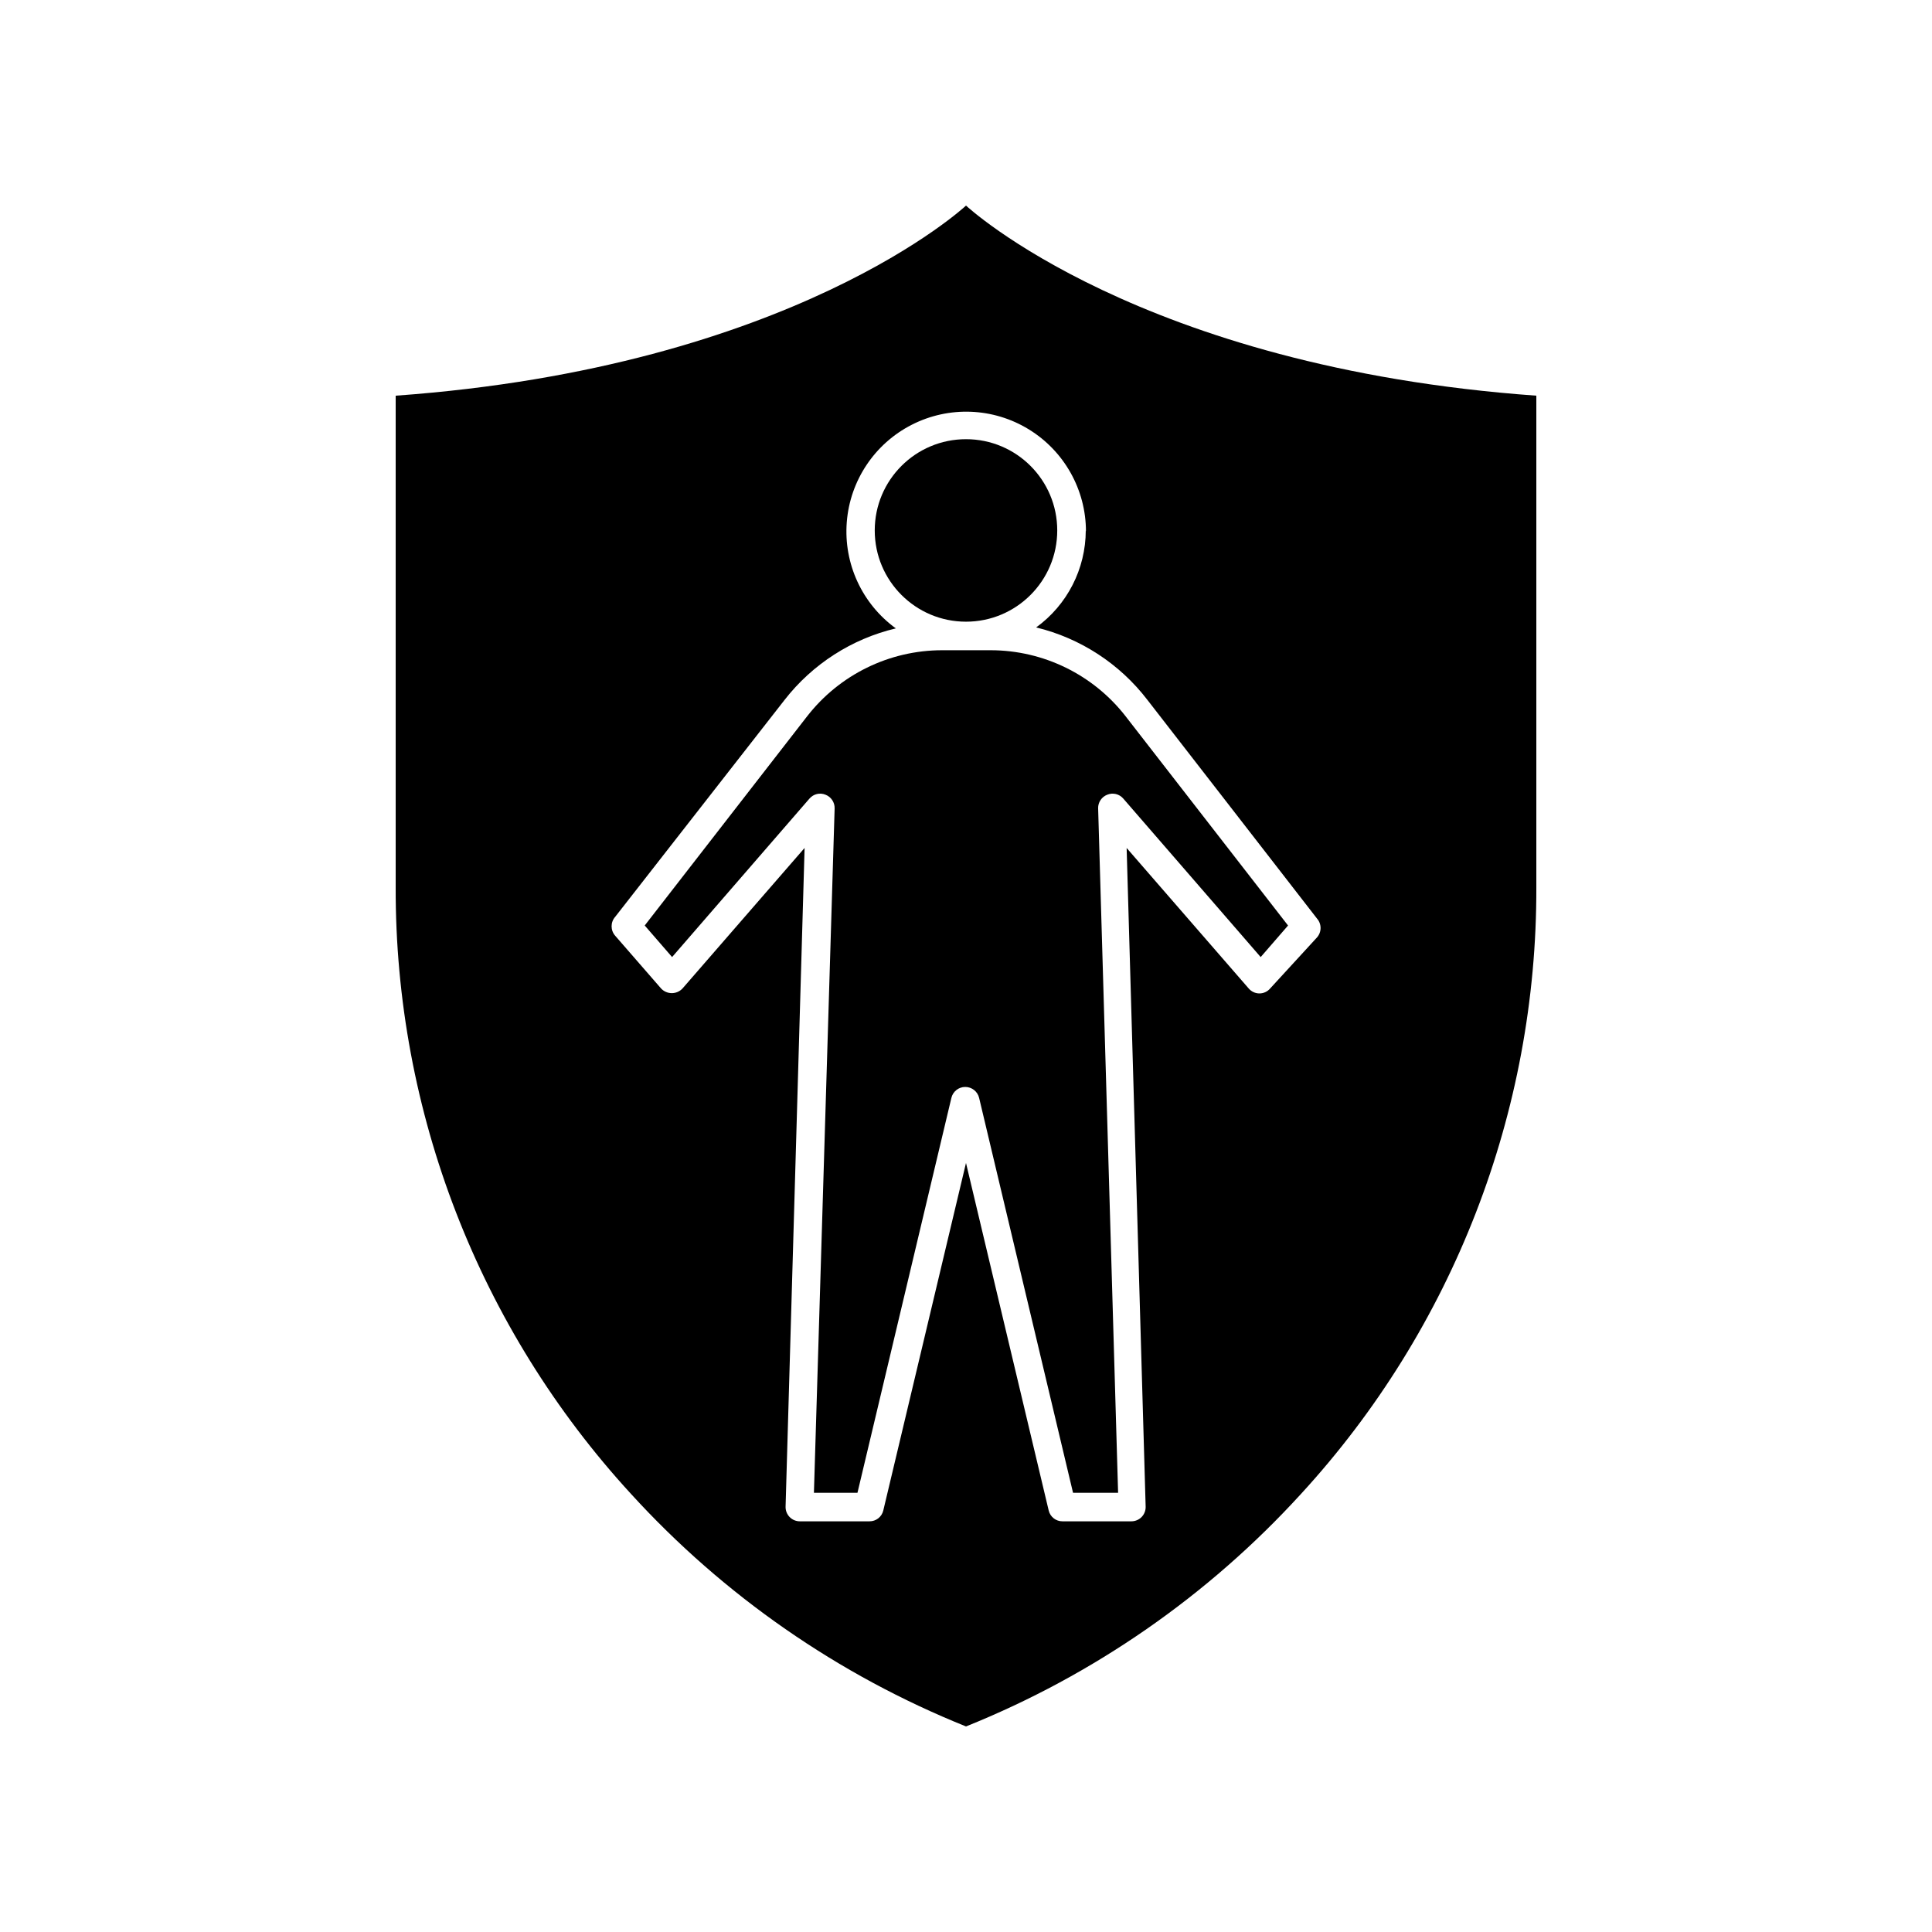 <?xml version="1.0" encoding="UTF-8"?>
<!-- Uploaded to: ICON Repo, www.svgrepo.com, Generator: ICON Repo Mixer Tools -->
<svg fill="#000000" width="800px" height="800px" version="1.1" viewBox="144 144 512 512" xmlns="http://www.w3.org/2000/svg">
 <g>
  <path d="m248.86 248.86v130.23c-0.168 59.543 22.102 116.96 62.371 160.82 24.586 26.945 54.93 48.008 88.773 61.617 33.844-13.609 64.184-34.672 88.77-61.617 40.27-43.855 62.539-101.27 62.371-160.82v-130.23c-105.35-7.559-151.14-50.379-151.14-50.379s-45.797 42.82-151.14 50.379zm182.88 35.719c-0.02 10.176-4.906 19.73-13.148 25.695 11.727 2.848 22.129 9.621 29.473 19.195l44.941 57.938h-0.004c1.285 1.434 1.285 3.606 0 5.039l-12.391 13.504c-0.711 0.836-1.75 1.32-2.848 1.32-1.098 0-2.137-0.484-2.848-1.32l-32.344-37.23 5.039 174.57v-0.004c0.027 1.02-0.359 2.008-1.07 2.738-0.711 0.73-1.688 1.141-2.711 1.141h-18.234c-1.75 0.023-3.277-1.168-3.68-2.871l-21.914-92.098-21.918 92.098c-0.402 1.703-1.93 2.894-3.676 2.871h-18.441c-1.02 0-1.996-0.41-2.707-1.141-0.711-0.73-1.098-1.719-1.07-2.738l5.039-174.57-32.344 37.23-0.004 0.004c-0.734 0.793-1.766 1.242-2.844 1.242-1.082 0-2.113-0.449-2.848-1.242l-12.141-13.957c-1.285-1.434-1.285-3.606 0-5.039l44.887-57.484c7.387-9.48 17.781-16.164 29.473-18.941-8.938-6.488-13.863-17.156-13-28.164 0.859-11.012 7.383-20.785 17.223-25.801 9.84-5.019 21.578-4.562 30.996 1.207s15.164 16.016 15.164 27.062z"/>
  <path d="m424.18 284.57c0 13.355-10.824 24.184-24.18 24.184s-24.184-10.828-24.184-24.184 10.828-24.18 24.184-24.18 24.18 10.824 24.18 24.18"/>
  <path d="m357.88 333.85-43.023 55.418 7.254 8.363 36.426-42.02v0.004c1.047-1.211 2.75-1.617 4.231-1.008 1.492 0.574 2.461 2.027 2.418 3.629l-5.488 181.37h11.539l24.887-104.64c0.398-1.707 1.922-2.914 3.676-2.914s3.277 1.207 3.68 2.914l24.887 104.64h11.941l-5.289-181.37h-0.004c-0.043-1.602 0.926-3.055 2.418-3.629 1.484-0.609 3.188-0.203 4.234 1.008l36.426 42.02 7.254-8.363-43.023-55.418v-0.004c-8.582-11.047-21.781-17.52-35.773-17.531h-12.895c-13.992 0.012-27.191 6.484-35.773 17.531z"/>
 </g>
</svg>